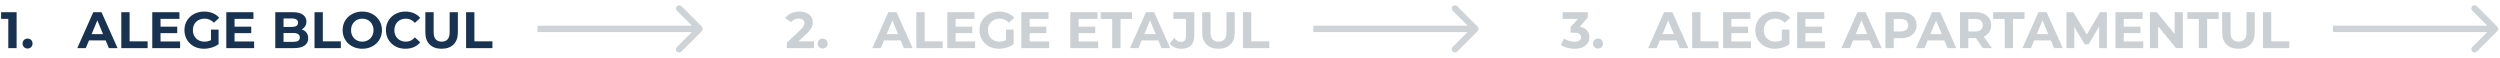 <svg xmlns="http://www.w3.org/2000/svg" width="1169" height="27" viewBox="0 0 1169 27" fill="none"><path d="M3.88 22.5L3.88 7.14L5.56 8.82L0.52 8.82L0.52 5.7L7.768 5.7L7.768 22.5L3.88 22.5ZM12.894 22.692C12.254 22.692 11.702 22.476 11.238 22.044C10.79 21.596 10.566 21.028 10.566 20.34C10.566 19.652 10.79 19.1 11.238 18.684C11.702 18.252 12.254 18.036 12.894 18.036C13.55 18.036 14.102 18.252 14.55 18.684C14.998 19.1 15.222 19.652 15.222 20.34C15.222 21.028 14.998 21.596 14.55 22.044C14.102 22.476 13.55 22.692 12.894 22.692Z" fill="#173351"></path><path d="M36.136 22.5L43.624 5.7L47.464 5.7L54.976 22.5L50.896 22.5L44.752 7.668L46.288 7.668L40.12 22.5L36.136 22.5ZM39.88 18.9L40.912 15.948L49.552 15.948L50.608 18.9L39.88 18.9ZM56.719 22.5L56.719 5.7L60.607 5.7L60.607 19.332L69.031 19.332L69.031 22.5L56.719 22.5ZM74.779 12.468L82.867 12.468L82.867 15.492L74.779 15.492L74.779 12.468ZM75.067 19.38L84.211 19.38L84.211 22.5L71.203 22.5L71.203 5.7L83.899 5.7L83.899 8.82L75.067 8.82L75.067 19.38ZM95.416 22.788C94.088 22.788 92.865 22.58 91.745 22.164C90.641 21.732 89.672 21.124 88.841 20.34C88.025 19.556 87.385 18.636 86.921 17.58C86.472 16.524 86.249 15.364 86.249 14.1C86.249 12.836 86.472 11.676 86.921 10.62C87.385 9.564 88.032 8.644 88.865 7.86C89.697 7.076 90.672 6.476 91.793 6.06C92.912 5.628 94.144 5.412 95.489 5.412C96.977 5.412 98.312 5.66 99.496 6.156C100.697 6.652 101.705 7.372 102.521 8.316L100.025 10.62C99.416 9.98 98.752 9.508 98.032 9.204C97.312 8.884 96.528 8.724 95.68 8.724C94.865 8.724 94.121 8.852 93.448 9.108C92.776 9.364 92.192 9.732 91.697 10.212C91.216 10.692 90.841 11.26 90.569 11.916C90.312 12.572 90.184 13.3 90.184 14.1C90.184 14.884 90.312 15.604 90.569 16.26C90.841 16.916 91.216 17.492 91.697 17.988C92.192 18.468 92.769 18.836 93.424 19.092C94.097 19.348 94.832 19.476 95.632 19.476C96.4 19.476 97.144 19.356 97.865 19.116C98.6 18.86 99.312 18.436 100.001 17.844L102.209 20.652C101.297 21.34 100.233 21.868 99.016 22.236C97.817 22.604 96.617 22.788 95.416 22.788ZM98.656 20.148L98.656 13.836L102.209 13.836L102.209 20.652L98.656 20.148ZM109.396 12.468L117.484 12.468L117.484 15.492L109.396 15.492L109.396 12.468ZM109.684 19.38L118.828 19.38L118.828 22.5L105.82 22.5L105.82 5.7L118.516 5.7L118.516 8.82L109.684 8.82L109.684 19.38ZM128.719 22.5L128.719 5.7L136.927 5.7C139.039 5.7 140.623 6.1 141.679 6.9C142.751 7.7 143.287 8.756 143.287 10.068C143.287 10.948 143.071 11.716 142.639 12.372C142.207 13.012 141.615 13.508 140.863 13.86C140.111 14.212 139.247 14.388 138.271 14.388L138.727 13.404C139.783 13.404 140.719 13.58 141.535 13.932C142.351 14.268 142.983 14.772 143.431 15.444C143.895 16.116 144.127 16.94 144.127 17.916C144.127 19.356 143.559 20.484 142.423 21.3C141.287 22.1 139.615 22.5 137.407 22.5L128.719 22.5ZM132.583 19.572L137.119 19.572C138.127 19.572 138.887 19.412 139.399 19.092C139.927 18.756 140.191 18.228 140.191 17.508C140.191 16.804 139.927 16.284 139.399 15.948C138.887 15.596 138.127 15.42 137.119 15.42L132.295 15.42L132.295 12.588L136.447 12.588C137.391 12.588 138.111 12.428 138.607 12.108C139.119 11.772 139.375 11.268 139.375 10.596C139.375 9.94 139.119 9.452 138.607 9.132C138.111 8.796 137.391 8.628 136.447 8.628L132.583 8.628L132.583 19.572ZM147.07 22.5L147.07 5.7L150.958 5.7L150.958 19.332L159.382 19.332L159.382 22.5L147.07 22.5ZM169.433 22.788C168.105 22.788 166.873 22.572 165.737 22.14C164.617 21.708 163.641 21.1 162.809 20.316C161.993 19.532 161.353 18.612 160.889 17.556C160.441 16.5 160.217 15.348 160.217 14.1C160.217 12.852 160.441 11.7 160.889 10.644C161.353 9.588 162.001 8.668 162.833 7.884C163.665 7.1 164.641 6.492 165.761 6.06C166.881 5.628 168.097 5.412 169.409 5.412C170.737 5.412 171.953 5.628 173.057 6.06C174.177 6.492 175.145 7.1 175.961 7.884C176.793 8.668 177.441 9.588 177.905 10.644C178.369 11.684 178.601 12.836 178.601 14.1C178.601 15.348 178.369 16.508 177.905 17.58C177.441 18.636 176.793 19.556 175.961 20.34C175.145 21.108 174.177 21.708 173.057 22.14C171.953 22.572 170.745 22.788 169.433 22.788ZM169.409 19.476C170.161 19.476 170.849 19.348 171.473 19.092C172.113 18.836 172.673 18.468 173.153 17.988C173.633 17.508 174.001 16.94 174.257 16.284C174.529 15.628 174.665 14.9 174.665 14.1C174.665 13.3 174.529 12.572 174.257 11.916C174.001 11.26 173.633 10.692 173.153 10.212C172.689 9.732 172.137 9.364 171.497 9.108C170.857 8.852 170.161 8.724 169.409 8.724C168.657 8.724 167.961 8.852 167.321 9.108C166.697 9.364 166.145 9.732 165.665 10.212C165.185 10.692 164.809 11.26 164.537 11.916C164.281 12.572 164.153 13.3 164.153 14.1C164.153 14.884 164.281 15.612 164.537 16.284C164.809 16.94 165.177 17.508 165.641 17.988C166.121 18.468 166.681 18.836 167.321 19.092C167.961 19.348 168.657 19.476 169.409 19.476ZM189.563 22.788C188.267 22.788 187.059 22.58 185.939 22.164C184.835 21.732 183.875 21.124 183.059 20.34C182.243 19.556 181.603 18.636 181.139 17.58C180.691 16.524 180.467 15.364 180.467 14.1C180.467 12.836 180.691 11.676 181.139 10.62C181.603 9.564 182.243 8.644 183.059 7.86C183.891 7.076 184.859 6.476 185.963 6.06C187.067 5.628 188.275 5.412 189.587 5.412C191.043 5.412 192.355 5.668 193.523 6.18C194.707 6.676 195.699 7.412 196.499 8.388L194.003 10.692C193.427 10.036 192.787 9.548 192.083 9.228C191.379 8.892 190.611 8.724 189.779 8.724C188.995 8.724 188.275 8.852 187.619 9.108C186.963 9.364 186.395 9.732 185.915 10.212C185.435 10.692 185.059 11.26 184.787 11.916C184.531 12.572 184.403 13.3 184.403 14.1C184.403 14.9 184.531 15.628 184.787 16.284C185.059 16.94 185.435 17.508 185.915 17.988C186.395 18.468 186.963 18.836 187.619 19.092C188.275 19.348 188.995 19.476 189.779 19.476C190.611 19.476 191.379 19.316 192.083 18.996C192.787 18.66 193.427 18.156 194.003 17.484L196.499 19.788C195.699 20.764 194.707 21.508 193.523 22.02C192.355 22.532 191.035 22.788 189.563 22.788ZM206.495 22.788C204.111 22.788 202.247 22.124 200.903 20.796C199.559 19.468 198.887 17.572 198.887 15.108L198.887 5.7L202.775 5.7L202.775 14.964C202.775 16.564 203.103 17.716 203.759 18.42C204.415 19.124 205.335 19.476 206.519 19.476C207.703 19.476 208.623 19.124 209.279 18.42C209.935 17.716 210.263 16.564 210.263 14.964L210.263 5.7L214.103 5.7L214.103 15.108C214.103 17.572 213.431 19.468 212.087 20.796C210.743 22.124 208.879 22.788 206.495 22.788ZM217.945 22.5L217.945 5.7L221.833 5.7L221.833 19.332L230.257 19.332L230.257 22.5L217.945 22.5Z" fill="#173351"></path><path opacity="0.2" d="M328.177 14.561C328.763 13.975 328.763 13.025 328.177 12.439L318.631 2.893C318.045 2.308 317.096 2.308 316.51 2.893C315.924 3.479 315.924 4.429 316.51 5.015L324.995 13.5L316.51 21.985C315.924 22.571 315.924 23.521 316.51 24.107C317.096 24.692 318.045 24.692 318.631 24.107L328.177 14.561ZM251.352 15H327.116V12H251.352V15Z" fill="#0B263A"></path><path d="M367.909 22.5L367.909 19.98L374.389 13.86C374.901 13.396 375.277 12.98 375.517 12.612C375.757 12.244 375.917 11.908 375.997 11.604C376.093 11.3 376.141 11.02 376.141 10.764C376.141 10.092 375.909 9.58 375.445 9.228C374.997 8.86 374.333 8.676 373.453 8.676C372.749 8.676 372.093 8.812 371.485 9.084C370.893 9.356 370.389 9.78 369.973 10.356L367.141 8.532C367.781 7.572 368.677 6.812 369.829 6.252C370.981 5.692 372.309 5.412 373.813 5.412C375.061 5.412 376.149 5.62 377.077 6.036C378.021 6.436 378.749 7.004 379.261 7.74C379.789 8.476 380.053 9.356 380.053 10.38C380.053 10.924 379.981 11.468 379.837 12.012C379.709 12.54 379.437 13.1 379.021 13.692C378.621 14.284 378.029 14.948 377.245 15.684L371.869 20.748L371.125 19.332L380.605 19.332L380.605 22.5L367.909 22.5ZM384.652 22.692C384.012 22.692 383.46 22.476 382.996 22.044C382.548 21.596 382.324 21.028 382.324 20.34C382.324 19.652 382.548 19.1 382.996 18.684C383.46 18.252 384.012 18.036 384.652 18.036C385.308 18.036 385.86 18.252 386.308 18.684C386.756 19.1 386.98 19.652 386.98 20.34C386.98 21.028 386.756 21.596 386.308 22.044C385.86 22.476 385.308 22.692 384.652 22.692Z" fill="#CAD0D4"></path><path d="M407.901 22.5L415.389 5.7L419.229 5.7L426.741 22.5L422.661 22.5L416.517 7.668L418.053 7.668L411.885 22.5L407.901 22.5ZM411.645 18.9L412.677 15.948L421.317 15.948L422.373 18.9L411.645 18.9ZM428.484 22.5L428.484 5.7L432.372 5.7L432.372 19.332L440.796 19.332L440.796 22.5L428.484 22.5ZM446.545 12.468L454.633 12.468L454.633 15.492L446.545 15.492L446.545 12.468ZM446.833 19.38L455.977 19.38L455.977 22.5L442.969 22.5L442.969 5.7L455.665 5.7L455.665 8.82L446.833 8.82L446.833 19.38ZM467.182 22.788C465.854 22.788 464.63 22.58 463.51 22.164C462.406 21.732 461.438 21.124 460.606 20.34C459.79 19.556 459.15 18.636 458.686 17.58C458.238 16.524 458.014 15.364 458.014 14.1C458.014 12.836 458.238 11.676 458.686 10.62C459.15 9.564 459.798 8.644 460.63 7.86C461.462 7.076 462.438 6.476 463.558 6.06C464.678 5.628 465.91 5.412 467.254 5.412C468.742 5.412 470.078 5.66 471.262 6.156C472.462 6.652 473.47 7.372 474.286 8.316L471.79 10.62C471.182 9.98 470.518 9.508 469.798 9.204C469.078 8.884 468.294 8.724 467.446 8.724C466.63 8.724 465.886 8.852 465.214 9.108C464.542 9.364 463.958 9.732 463.462 10.212C462.982 10.692 462.606 11.26 462.334 11.916C462.078 12.572 461.95 13.3 461.95 14.1C461.95 14.884 462.078 15.604 462.334 16.26C462.606 16.916 462.982 17.492 463.462 17.988C463.958 18.468 464.534 18.836 465.19 19.092C465.862 19.348 466.598 19.476 467.398 19.476C468.166 19.476 468.91 19.356 469.63 19.116C470.366 18.86 471.078 18.436 471.766 17.844L473.974 20.652C473.062 21.34 471.998 21.868 470.782 22.236C469.582 22.604 468.382 22.788 467.182 22.788ZM470.422 20.148L470.422 13.836L473.974 13.836L473.974 20.652L470.422 20.148ZM481.162 12.468L489.25 12.468L489.25 15.492L481.162 15.492L481.162 12.468ZM481.45 19.38L490.594 19.38L490.594 22.5L477.586 22.5L477.586 5.7L490.282 5.7L490.282 8.82L481.45 8.82L481.45 19.38ZM504.06 12.468L512.148 12.468L512.148 15.492L504.06 15.492L504.06 12.468ZM504.348 19.38L513.492 19.38L513.492 22.5L500.484 22.5L500.484 5.7L513.18 5.7L513.18 8.82L504.348 8.82L504.348 19.38ZM520.066 22.5L520.066 8.868L514.69 8.868L514.69 5.7L529.33 5.7L529.33 8.868L523.954 8.868L523.954 22.5L520.066 22.5ZM528.37 22.5L535.858 5.7L539.698 5.7L547.21 22.5L543.13 22.5L536.986 7.668L538.522 7.668L532.354 22.5L528.37 22.5ZM532.114 18.9L533.146 15.948L541.786 15.948L542.842 18.9L532.114 18.9ZM552.401 22.788C551.264 22.788 550.216 22.58 549.256 22.164C548.312 21.732 547.536 21.124 546.928 20.34L549.088 17.748C549.552 18.356 550.04 18.82 550.552 19.14C551.064 19.444 551.617 19.596 552.209 19.596C553.792 19.596 554.584 18.668 554.584 16.812L554.584 8.82L548.68 8.82L548.681 5.7L558.449 5.7L558.449 16.596C558.449 18.676 557.937 20.228 556.912 21.252C555.889 22.276 554.385 22.788 552.401 22.788ZM569.753 22.788C567.369 22.788 565.505 22.124 564.161 20.796C562.817 19.468 562.145 17.572 562.145 15.108L562.145 5.7L566.033 5.7L566.033 14.964C566.033 16.564 566.361 17.716 567.017 18.42C567.673 19.124 568.593 19.476 569.777 19.476C570.961 19.476 571.881 19.124 572.537 18.42C573.193 17.716 573.521 16.564 573.521 14.964L573.521 5.7L577.361 5.7L577.361 15.108C577.361 17.572 576.689 19.468 575.345 20.796C574.001 22.124 572.137 22.788 569.753 22.788ZM581.203 22.5L581.203 5.7L585.091 5.7L585.091 19.332L593.515 19.332L593.515 22.5L581.203 22.5Z" fill="#CAD0D4"></path><path opacity="0.2" d="M690.943 14.561C691.528 13.975 691.528 13.025 690.943 12.439L681.397 2.893C680.811 2.308 679.861 2.308 679.275 2.893C678.69 3.479 678.69 4.429 679.275 5.015L687.761 13.5L679.275 21.985C678.69 22.571 678.69 23.521 679.275 24.107C679.861 24.692 680.811 24.692 681.397 24.107L690.943 14.561ZM614.117 15H689.882V12H614.117V15Z" fill="#0B263A"></path><path d="M736.267 22.788C735.099 22.788 733.939 22.636 732.787 22.332C731.635 22.012 730.659 21.564 729.859 20.988L731.371 18.012C732.011 18.476 732.755 18.844 733.603 19.116C734.451 19.388 735.307 19.524 736.171 19.524C737.147 19.524 737.915 19.332 738.475 18.948C739.035 18.564 739.315 18.036 739.315 17.364C739.315 16.724 739.067 16.22 738.571 15.852C738.075 15.484 737.275 15.3 736.171 15.3L734.395 15.3L734.395 12.732L739.075 7.428L739.507 8.82L730.699 8.82L730.699 5.7L742.459 5.7L742.459 8.22L737.803 13.524L735.835 12.396L736.963 12.396C739.027 12.396 740.587 12.86 741.643 13.788C742.699 14.716 743.227 15.908 743.227 17.364C743.227 18.308 742.979 19.196 742.483 20.028C741.987 20.844 741.227 21.508 740.203 22.02C739.179 22.532 737.867 22.788 736.267 22.788ZM747.23 22.692C746.59 22.692 746.038 22.476 745.574 22.044C745.126 21.596 744.902 21.028 744.902 20.34C744.902 19.652 745.126 19.1 745.574 18.684C746.038 18.252 746.59 18.036 747.23 18.036C747.886 18.036 748.438 18.252 748.886 18.684C749.334 19.1 749.558 19.652 749.558 20.34C749.558 21.028 749.334 21.596 748.886 22.044C748.438 22.476 747.886 22.692 747.23 22.692Z" fill="#CAD0D4"></path><path d="M770.667 22.5L778.155 5.7L781.995 5.7L789.507 22.5L785.427 22.5L779.283 7.668L780.819 7.668L774.651 22.5L770.667 22.5ZM774.411 18.9L775.443 15.948L784.083 15.948L785.139 18.9L774.411 18.9ZM791.25 22.5L791.25 5.7L795.138 5.7L795.138 19.332L803.562 19.332L803.562 22.5L791.25 22.5ZM809.31 12.468L817.398 12.468L817.398 15.492L809.31 15.492L809.31 12.468ZM809.598 19.38L818.742 19.38L818.742 22.5L805.734 22.5L805.734 5.7L818.43 5.7L818.43 8.82L809.598 8.82L809.598 19.38ZM829.948 22.788C828.62 22.788 827.396 22.58 826.276 22.164C825.172 21.732 824.204 21.124 823.372 20.34C822.556 19.556 821.916 18.636 821.452 17.58C821.004 16.524 820.78 15.364 820.78 14.1C820.78 12.836 821.004 11.676 821.452 10.62C821.916 9.564 822.564 8.644 823.396 7.86C824.228 7.076 825.204 6.476 826.324 6.06C827.444 5.628 828.676 5.412 830.02 5.412C831.508 5.412 832.844 5.66 834.028 6.156C835.228 6.652 836.236 7.372 837.052 8.316L834.556 10.62C833.948 9.98 833.284 9.508 832.564 9.204C831.844 8.884 831.06 8.724 830.212 8.724C829.396 8.724 828.652 8.852 827.98 9.108C827.308 9.364 826.724 9.732 826.228 10.212C825.748 10.692 825.372 11.26 825.1 11.916C824.844 12.572 824.716 13.3 824.716 14.1C824.716 14.884 824.844 15.604 825.1 16.26C825.372 16.916 825.748 17.492 826.228 17.988C826.724 18.468 827.3 18.836 827.956 19.092C828.628 19.348 829.364 19.476 830.164 19.476C830.932 19.476 831.676 19.356 832.396 19.116C833.132 18.86 833.844 18.436 834.532 17.844L836.74 20.652C835.828 21.34 834.764 21.868 833.548 22.236C832.348 22.604 831.148 22.788 829.948 22.788ZM833.188 20.148L833.188 13.836L836.74 13.836L836.74 20.652L833.188 20.148ZM843.927 12.468L852.015 12.468L852.015 15.492L843.927 15.492L843.927 12.468ZM844.215 19.38L853.359 19.38L853.359 22.5L840.351 22.5L840.351 5.7L853.047 5.7L853.047 8.82L844.215 8.82L844.215 19.38ZM861.042 22.5L868.53 5.7L872.37 5.7L879.882 22.5L875.802 22.5L869.658 7.668L871.194 7.668L865.026 22.5L861.042 22.5ZM864.786 18.9L865.818 15.948L874.458 15.948L875.514 18.9L864.786 18.9ZM881.625 22.5L881.625 5.7L888.897 5.7C890.401 5.7 891.697 5.948 892.785 6.444C893.873 6.924 894.713 7.62 895.305 8.532C895.897 9.444 896.193 10.532 896.193 11.796C896.193 13.044 895.897 14.124 895.305 15.036C894.713 15.948 893.873 16.652 892.785 17.148C891.697 17.628 890.401 17.868 888.897 17.868L883.785 17.868L885.513 16.116L885.513 22.5L881.625 22.5ZM885.513 16.548L883.785 14.7L888.681 14.7C889.881 14.7 890.777 14.444 891.369 13.932C891.961 13.42 892.257 12.708 892.257 11.796C892.257 10.868 891.961 10.148 891.369 9.636C890.777 9.124 889.881 8.868 888.681 8.868L883.785 8.868L885.513 7.02L885.513 16.548ZM895.917 22.5L903.405 5.7L907.245 5.7L914.757 22.5L910.677 22.5L904.533 7.668L906.069 7.668L899.901 22.5L895.917 22.5ZM899.661 18.9L900.693 15.948L909.333 15.948L910.389 18.9L899.661 18.9ZM916.5 22.5L916.5 5.7L923.772 5.7C925.276 5.7 926.572 5.948 927.66 6.444C928.748 6.924 929.588 7.62 930.18 8.532C930.772 9.444 931.068 10.532 931.068 11.796C931.068 13.044 930.772 14.124 930.18 15.036C929.588 15.932 928.748 16.62 927.66 17.1C926.572 17.58 925.276 17.82 923.772 17.82L918.66 17.82L920.388 16.116L920.388 22.5L916.5 22.5ZM927.18 22.5L922.98 16.404L927.132 16.404L931.38 22.5L927.18 22.5ZM920.388 16.548L918.66 14.724L923.556 14.724C924.756 14.724 925.652 14.468 926.244 13.956C926.836 13.428 927.132 12.708 927.132 11.796C927.132 10.868 926.836 10.148 926.244 9.636C925.652 9.124 924.756 8.868 923.556 8.868L918.66 8.868L920.388 7.02L920.388 16.548ZM937.394 22.5L937.394 8.868L932.018 8.868L932.018 5.7L946.658 5.7L946.658 8.868L941.282 8.868L941.282 22.5L937.394 22.5ZM945.698 22.5L953.186 5.7L957.026 5.7L964.538 22.5L960.458 22.5L954.314 7.668L955.85 7.668L949.682 22.5L945.698 22.5ZM949.442 18.9L950.474 15.948L959.114 15.948L960.17 18.9L949.442 18.9ZM966.281 22.5L966.281 5.7L969.497 5.7L976.649 17.556L974.945 17.556L981.977 5.7L985.169 5.7L985.217 22.5L981.569 22.5L981.545 11.292L982.217 11.292L976.601 20.724L974.849 20.724L969.113 11.292L969.929 11.292L969.929 22.5L966.281 22.5ZM992.779 12.468L1000.87 12.468L1000.87 15.492L992.779 15.492L992.779 12.468ZM993.067 19.38L1002.21 19.38L1002.21 22.5L989.203 22.5L989.203 5.7L1001.9 5.7L1001.9 8.82L993.067 8.82L993.067 19.38ZM1005.3 22.5L1005.3 5.7L1008.52 5.7L1018.43 17.796L1016.87 17.796L1016.87 5.7L1020.71 5.7L1020.71 22.5L1017.52 22.5L1007.58 10.404L1009.14 10.404L1009.14 22.5L1005.3 22.5ZM1028.17 22.5L1028.17 8.868L1022.79 8.868L1022.79 5.7L1037.43 5.7L1037.43 8.868L1032.06 8.868L1032.06 22.5L1028.17 22.5ZM1046.71 22.788C1044.32 22.788 1042.46 22.124 1041.11 20.796C1039.77 19.468 1039.1 17.572 1039.1 15.108L1039.1 5.7L1042.99 5.7L1042.99 14.964C1042.99 16.564 1043.31 17.716 1043.97 18.42C1044.63 19.124 1045.55 19.476 1046.73 19.476C1047.91 19.476 1048.83 19.124 1049.49 18.42C1050.15 17.716 1050.47 16.564 1050.47 14.964L1050.47 5.7L1054.31 5.7L1054.31 15.108C1054.31 17.572 1053.64 19.468 1052.3 20.796C1050.95 22.124 1049.09 22.788 1046.71 22.788ZM1058.16 22.5L1058.16 5.7L1062.04 5.7L1062.04 19.332L1070.47 19.332L1070.47 22.5L1058.16 22.5Z" fill="#CAD0D4"></path><path opacity="0.2" d="M1167.71 14.561C1168.29 13.975 1168.29 13.025 1167.71 12.439L1158.16 2.893C1157.58 2.308 1156.63 2.308 1156.04 2.893C1155.46 3.479 1155.46 4.429 1156.04 5.015L1164.53 13.5L1156.04 21.985C1155.46 22.571 1155.46 23.521 1156.04 24.107C1156.63 24.692 1157.58 24.692 1158.16 24.107L1167.71 14.561ZM1090.88 15H1166.65V12H1090.88V15Z" fill="#0B263A"></path></svg>